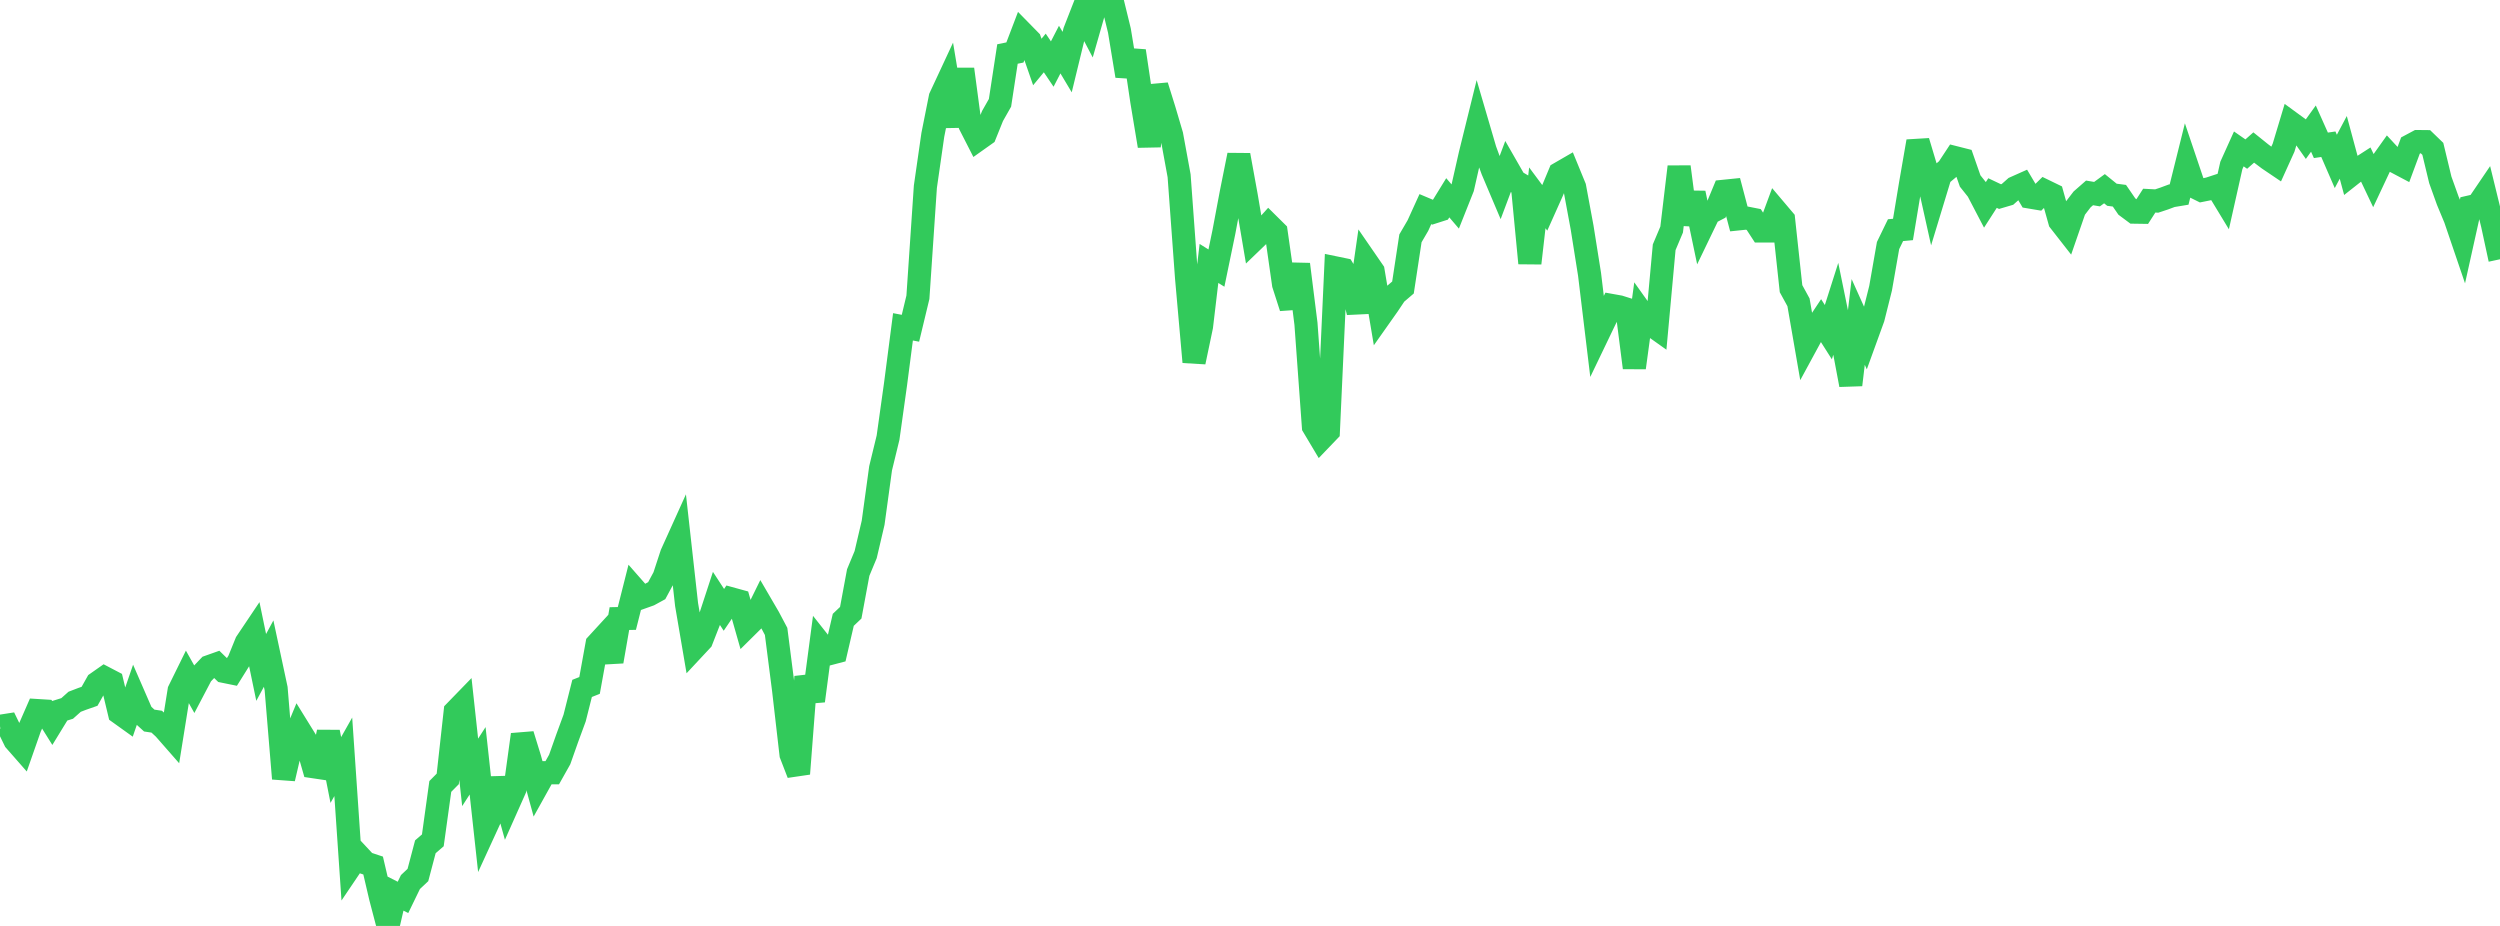 <?xml version="1.0" standalone="no"?>
<!DOCTYPE svg PUBLIC "-//W3C//DTD SVG 1.1//EN" "http://www.w3.org/Graphics/SVG/1.1/DTD/svg11.dtd">

<svg width="135" height="50" viewBox="0 0 135 50" preserveAspectRatio="none" 
  xmlns="http://www.w3.org/2000/svg"
  xmlns:xlink="http://www.w3.org/1999/xlink">


<polyline points="0.0, 39.221 0.403, 39.158 0.806, 39.985 1.209, 40.444 1.612, 39.293 2.015, 38.371 2.418, 38.396 2.821, 39.04 3.224, 38.382 3.627, 38.256 4.03, 37.896 4.433, 37.741 4.836, 37.6 5.239, 36.884 5.642, 36.601 6.045, 36.812 6.448, 38.495 6.851, 38.784 7.254, 37.616 7.657, 38.543 8.06, 38.91 8.463, 38.971 8.866, 39.343 9.269, 39.803 9.672, 37.294 10.075, 36.475 10.478, 37.193 10.881, 36.425 11.284, 36.002 11.687, 35.859 12.09, 36.252 12.493, 36.334 12.896, 35.689 13.299, 34.697 13.701, 34.098 14.104, 36.041 14.507, 35.294 14.91, 37.18 15.313, 42.044 15.716, 40.316 16.119, 39.343 16.522, 39.995 16.925, 41.401 17.328, 41.461 17.731, 39.531 18.134, 41.58 18.537, 40.868 18.94, 46.77 19.343, 46.173 19.746, 46.605 20.149, 46.739 20.552, 48.464 20.955, 50.0 21.358, 48.255 21.761, 48.46 22.164, 47.63 22.567, 47.251 22.97, 45.726 23.373, 45.379 23.776, 42.468 24.179, 42.061 24.582, 38.42 24.985, 38.005 25.388, 41.708 25.791, 41.083 26.194, 44.773 26.597, 43.895 27.0, 42.054 27.403, 43.506 27.806, 42.602 28.209, 39.669 28.612, 40.977 29.015, 42.451 29.418, 41.727 29.821, 41.728 30.224, 41.011 30.627, 39.87 31.03, 38.773 31.433, 37.174 31.836, 37.014 32.239, 34.788 32.642, 34.349 33.045, 35.719 33.448, 33.404 33.851, 33.396 34.254, 31.801 34.657, 32.26 35.06, 32.116 35.463, 31.896 35.866, 31.148 36.269, 29.918 36.672, 29.027 37.075, 32.644 37.478, 35.008 37.881, 34.576 38.284, 33.545 38.687, 32.314 39.09, 32.932 39.493, 32.338 39.896, 32.449 40.299, 33.862 40.701, 33.464 41.104, 32.645 41.507, 33.336 41.91, 34.097 42.313, 37.245 42.716, 40.739 43.119, 41.781 43.522, 36.548 43.925, 37.847 44.328, 34.802 44.731, 35.312 45.134, 35.206 45.537, 33.471 45.94, 33.088 46.343, 30.918 46.746, 29.948 47.149, 28.229 47.552, 25.288 47.955, 23.631 48.358, 20.751 48.761, 17.649 49.164, 17.726 49.567, 16.051 49.97, 10.084 50.373, 7.281 50.776, 5.26 51.179, 4.395 51.582, 6.818 51.985, 3.735 52.388, 6.76 52.791, 7.549 53.194, 7.263 53.597, 6.263 54.0, 5.552 54.403, 2.916 54.806, 2.834 55.209, 1.776 55.612, 2.187 56.015, 3.348 56.418, 2.86 56.821, 3.459 57.224, 2.678 57.627, 3.353 58.03, 1.696 58.433, 0.664 58.836, 1.431 59.239, 0.022 59.642, 0.166 60.045, 0.0 60.448, 1.651 60.851, 4.1 61.254, 2.752 61.657, 5.455 62.06, 7.881 62.463, 4.638 62.866, 5.93 63.269, 7.296 63.672, 9.491 64.075, 15.003 64.478, 19.548 64.881, 17.625 65.284, 14.225 65.687, 14.477 66.09, 12.529 66.493, 10.388 66.896, 8.375 67.299, 10.589 67.701, 12.96 68.104, 12.572 68.507, 12.125 68.91, 12.524 69.313, 15.353 69.716, 16.607 70.119, 14.273 70.522, 17.484 70.925, 23.035 71.328, 23.711 71.731, 23.291 72.134, 14.471 72.537, 14.554 72.94, 15.218 73.343, 16.864 73.746, 14.06 74.149, 14.645 74.552, 17.044 74.955, 16.473 75.358, 15.87 75.761, 15.525 76.164, 12.871 76.567, 12.18 76.97, 11.294 77.373, 11.464 77.776, 11.335 78.179, 10.68 78.582, 11.151 78.985, 10.137 79.388, 8.357 79.791, 6.724 80.194, 8.1 80.597, 9.197 81.0, 10.149 81.403, 9.076 81.806, 9.779 82.209, 10.016 82.612, 14.212 83.015, 10.683 83.418, 11.225 83.821, 10.324 84.224, 9.358 84.627, 9.125 85.03, 10.108 85.433, 12.282 85.836, 14.815 86.239, 18.154 86.642, 17.315 87.045, 16.5 87.448, 16.572 87.851, 16.699 88.254, 19.857 88.657, 16.893 89.06, 17.458 89.463, 17.745 89.866, 13.351 90.269, 12.396 90.672, 9.007 91.075, 12.104 91.478, 10.427 91.881, 12.348 92.284, 11.512 92.687, 11.303 93.09, 10.33 93.493, 10.289 93.896, 11.816 94.299, 11.774 94.701, 11.853 95.104, 12.472 95.507, 12.471 95.91, 11.381 96.313, 11.857 96.716, 15.589 97.119, 16.325 97.522, 18.65 97.925, 17.908 98.328, 17.302 98.731, 17.937 99.134, 16.671 99.537, 18.642 99.94, 20.782 100.343, 17.385 100.746, 18.282 101.149, 17.172 101.552, 15.563 101.955, 13.26 102.358, 12.429 102.761, 12.391 103.164, 9.961 103.567, 7.634 103.97, 8.979 104.373, 10.791 104.776, 9.464 105.179, 9.128 105.582, 8.516 105.985, 8.618 106.388, 9.773 106.791, 10.279 107.194, 11.051 107.597, 10.425 108.0, 10.616 108.403, 10.497 108.806, 10.14 109.209, 9.96 109.612, 10.639 110.015, 10.707 110.418, 10.31 110.821, 10.506 111.224, 11.943 111.627, 12.459 112.03, 11.294 112.433, 10.769 112.836, 10.416 113.239, 10.484 113.642, 10.19 114.045, 10.517 114.448, 10.569 114.851, 11.155 115.254, 11.455 115.657, 11.461 116.06, 10.834 116.463, 10.855 116.866, 10.721 117.269, 10.571 117.672, 10.504 118.075, 8.883 118.478, 10.077 118.881, 10.277 119.284, 10.196 119.687, 10.064 120.09, 10.729 120.493, 8.934 120.896, 8.041 121.299, 8.321 121.701, 7.965 122.104, 8.289 122.507, 8.592 122.91, 8.864 123.313, 7.974 123.716, 6.636 124.119, 6.931 124.522, 7.504 124.925, 6.944 125.328, 7.848 125.731, 7.788 126.134, 8.717 126.537, 7.958 126.94, 9.452 127.343, 9.134 127.746, 8.874 128.149, 9.724 128.552, 8.866 128.955, 8.3 129.358, 8.735 129.761, 8.948 130.164, 7.86 130.567, 7.645 130.97, 7.649 131.373, 8.038 131.776, 9.712 132.179, 10.835 132.582, 11.804 132.985, 12.988 133.388, 11.173 133.791, 11.08 134.194, 10.486 134.597, 12.134 135.0, 14" fill="none" stroke="#32ca5b" stroke-width="1.25"/>

</svg>